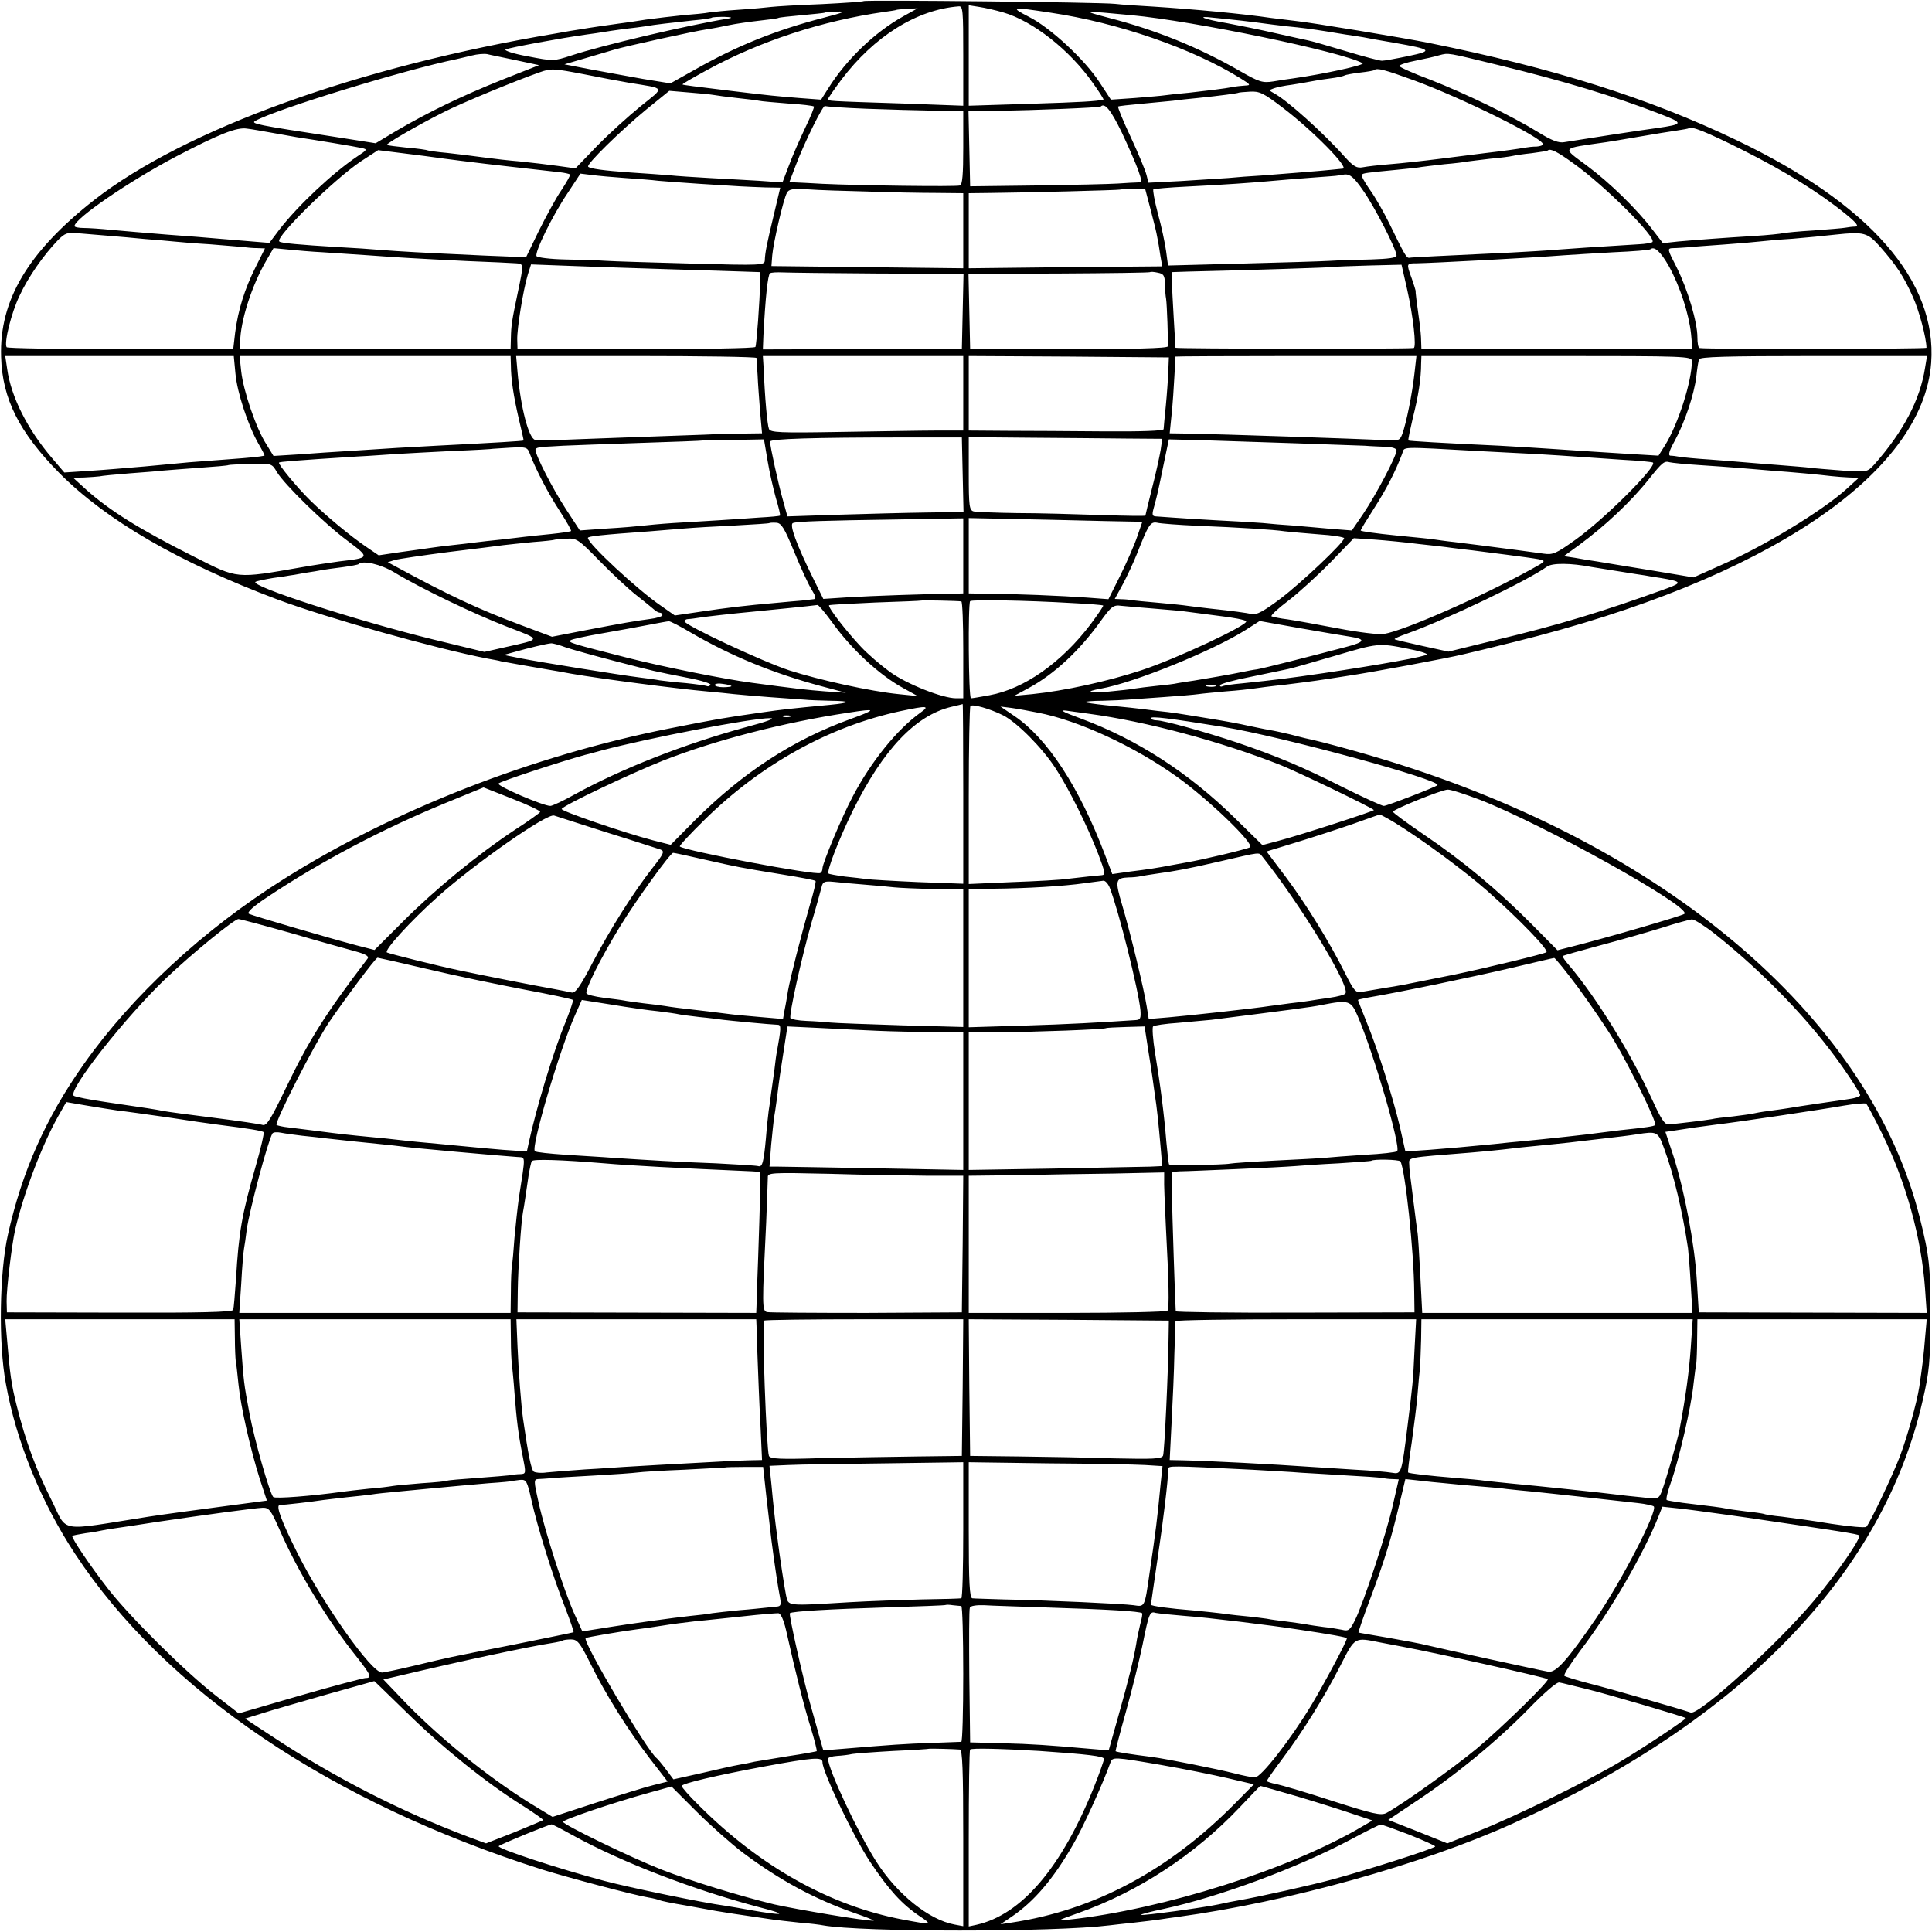 <?xml version="1.0" standalone="no"?>
<!DOCTYPE svg PUBLIC "-//W3C//DTD SVG 20010904//EN"
 "http://www.w3.org/TR/2001/REC-SVG-20010904/DTD/svg10.dtd">
<svg version="1.0" xmlns="http://www.w3.org/2000/svg"
 width="700pt" height="700pt" viewBox="0 0 700 700"
 preserveAspectRatio="xMidYMid meet">
<g transform="translate(0,700) scale(0.1,-0.1)"
fill="#000000" stroke="none">
<path d="M3129 6996 c-2 -2 -71 -7 -154 -11 -82 -3 -163 -8 -180 -10 -16 -2
-68 -7 -115 -10 -47 -3 -96 -8 -110 -10 -14 -3 -56 -7 -95 -10 -38 -4 -99 -11
-135 -16 -36 -6 -78 -12 -95 -14 -43 -6 -107 -15 -141 -21 -16 -2 -56 -9 -89
-15 -717 -120 -1344 -347 -1673 -603 -240 -188 -345 -364 -338 -569 4 -152 66
-274 211 -421 171 -172 432 -323 790 -458 183 -68 570 -177 760 -214 22 -4 45
-8 50 -10 11 -2 121 -22 170 -30 17 -3 55 -9 85 -15 103 -18 387 -55 490 -64
36 -3 81 -8 100 -10 19 -2 78 -7 130 -11 52 -4 109 -8 125 -9 17 -2 59 -3 94
-4 78 -1 77 -7 -4 -15 -138 -13 -174 -17 -243 -27 -146 -21 -158 -23 -340 -59
-492 -98 -997 -295 -1392 -544 -293 -184 -551 -423 -726 -671 -138 -195 -224
-389 -275 -617 -31 -136 -35 -395 -8 -540 37 -209 128 -431 251 -618 327 -497
927 -901 1693 -1144 93 -29 334 -93 384 -101 19 -3 37 -8 41 -10 3 -2 46 -11
95 -19 50 -9 99 -18 110 -20 17 -3 80 -13 205 -31 14 -2 57 -7 95 -11 39 -3
78 -8 87 -10 139 -25 837 -25 1038 0 14 2 54 6 90 10 36 4 76 9 90 11 14 2 45
7 70 10 395 54 881 189 1209 337 828 371 1345 905 1488 1537 23 100 27 139 27
291 1 191 -3 227 -39 371 -178 704 -886 1321 -1880 1638 -108 35 -285 84 -345
96 -8 2 -33 8 -55 14 -22 5 -56 13 -75 16 -19 3 -55 11 -80 16 -25 6 -85 17
-135 25 -122 20 -133 22 -190 28 -86 11 -118 14 -190 21 -38 4 -72 9 -74 11
-2 2 27 5 65 5 38 1 78 3 89 4 11 1 68 5 127 9 59 4 117 9 130 11 13 2 57 6
99 10 42 3 87 8 100 10 13 2 65 9 114 14 50 6 101 13 115 15 14 2 61 9 105 16
90 13 369 65 430 80 22 5 105 25 185 45 908 225 1477 607 1507 1010 22 297
-223 577 -707 808 -317 152 -664 261 -1115 352 -85 17 -428 74 -480 79 -33 4
-73 9 -90 11 -100 15 -284 32 -425 41 -52 3 -115 7 -140 10 -54 6 -905 15
-911 10z m361 -198 l0 -181 -217 8 c-282 9 -273 9 -273 16 0 3 22 35 49 71
118 156 272 253 424 265 16 2 17 -13 17 -179z m145 157 c107 -31 241 -136 325
-256 23 -32 40 -59 38 -60 -27 -6 -78 -9 -265 -15 l-223 -7 0 182 0 182 38 -6
c20 -3 60 -12 87 -20z m-362 -14 c-103 -57 -207 -157 -272 -261 l-26 -41 -80
6 c-85 7 -99 8 -240 25 -140 17 -180 22 -182 24 -2 2 39 25 90 53 191 104 416
178 642 210 22 3 41 6 42 7 1 1 19 3 40 4 l38 2 -52 -29z m534 13 c243 -36
515 -130 688 -238 37 -23 38 -25 15 -26 -14 -1 -33 -3 -42 -5 -31 -6 -98 -14
-161 -21 -34 -3 -72 -7 -85 -9 -12 -2 -62 -6 -110 -10 l-87 -6 -40 61 c-54 84
-181 201 -257 239 -70 36 -64 37 79 15z m-822 -18 c-174 -45 -315 -102 -465
-187 l-91 -51 -99 16 c-54 10 -140 25 -192 35 l-93 18 75 22 c41 12 89 26 105
31 39 12 289 67 337 74 21 3 57 10 80 15 24 5 72 12 108 16 36 4 67 8 70 10 3
2 41 6 85 10 44 4 81 8 83 9 1 2 21 3 45 4 34 1 25 -3 -48 -22z m1115 9 c225
-21 765 -133 837 -174 11 -6 -138 -39 -252 -55 -16 -2 -49 -7 -72 -11 -39 -6
-51 -2 -121 38 -148 85 -302 148 -477 193 -98 26 -96 26 85 9z m-1460 -12
c-144 -23 -462 -98 -570 -134 -65 -21 -65 -21 -158 -3 -51 9 -87 21 -80 25 12
6 199 41 293 54 23 3 50 7 61 9 12 2 45 7 75 11 30 3 65 8 79 10 32 6 89 12
170 21 36 3 67 8 69 10 2 2 23 3 45 3 26 -1 32 -3 16 -6z m1860 -8 c36 -4 72
-9 80 -10 8 -1 44 -6 80 -10 62 -6 84 -9 148 -19 15 -3 45 -7 67 -11 23 -3 52
-8 65 -10 14 -3 64 -12 112 -20 137 -24 142 -29 51 -48 -43 -9 -86 -17 -96
-17 -9 0 -69 16 -132 35 -63 19 -125 37 -137 39 -13 3 -66 14 -118 26 -52 12
-131 28 -174 36 -84 14 -117 28 -51 20 22 -2 69 -7 105 -11z m-2631 -143 l84
-18 -134 -53 c-147 -59 -267 -117 -383 -185 l-75 -45 -153 24 c-276 42 -301
47 -283 57 74 42 540 185 730 224 11 3 36 8 55 13 19 5 44 7 55 5 11 -3 58
-12 104 -22z m3561 -18 c231 -56 418 -112 585 -177 86 -33 86 -37 -12 -51 -48
-6 -299 -45 -335 -51 -20 -4 -46 6 -93 35 -99 61 -267 142 -392 191 -62 23
-113 46 -113 50 0 4 26 13 58 19 31 6 71 15 87 20 35 9 26 10 215 -36z m-3314
-33 c55 -11 128 -25 164 -31 134 -22 130 -13 41 -85 -43 -35 -114 -99 -158
-144 l-78 -81 -65 9 c-36 5 -96 12 -135 16 -38 3 -99 10 -135 15 -36 5 -94 12
-130 16 -36 3 -67 8 -70 9 -3 2 -37 7 -75 10 -39 4 -71 8 -73 10 -5 4 116 74
206 119 65 33 261 114 347 144 42 15 51 14 161 -7z m3007 -22 c177 -65 467
-209 467 -231 0 -5 -10 -8 -22 -9 -13 0 -32 -2 -43 -4 -21 -4 -78 -12 -147
-20 -24 -3 -95 -12 -158 -20 -63 -8 -146 -17 -185 -20 -38 -3 -82 -8 -97 -11
-22 -4 -33 2 -65 37 -78 88 -209 205 -255 230 -21 12 -22 12 -3 19 11 4 40 10
65 13 25 4 56 9 70 12 14 3 45 8 70 11 25 3 48 8 52 11 4 2 29 7 55 10 27 3
50 7 52 9 10 9 37 2 144 -37z m-2537 -53 c10 -2 48 -7 84 -11 36 -4 72 -8 80
-10 8 -2 55 -6 105 -10 49 -3 92 -8 94 -11 2 -2 -12 -37 -31 -76 -19 -40 -46
-101 -59 -136 l-24 -63 -85 6 c-47 3 -128 7 -180 10 -52 3 -117 7 -145 10 -27
2 -90 7 -140 10 -100 7 -147 14 -154 21 -8 8 118 131 209 206 l85 69 71 -6
c39 -3 79 -7 90 -9z m2060 -45 c110 -83 245 -221 219 -222 -11 -1 -29 -3 -40
-4 -24 -3 -166 -14 -255 -21 -36 -2 -90 -6 -120 -9 -30 -2 -108 -7 -172 -11
l-117 -6 -7 28 c-4 16 -29 77 -57 137 -28 59 -48 109 -46 111 2 2 40 6 84 10
44 4 96 9 115 11 19 3 60 7 90 10 79 8 145 17 147 19 1 1 20 3 42 4 34 2 49
-5 117 -57z m-1506 -5 c80 -3 191 -6 248 -7 l102 -1 0 -133 c0 -97 -3 -134
-12 -137 -14 -5 -371 0 -498 6 -41 2 -85 5 -97 5 l-23 1 24 63 c31 82 98 217
105 213 3 -2 71 -7 151 -10z m924 -85 c25 -53 52 -115 60 -138 14 -40 14 -43
-2 -44 -9 0 -42 -2 -72 -4 -30 -2 -163 -5 -295 -7 l-240 -3 -3 137 -3 136 113
1 c117 1 361 11 366 15 15 15 37 -13 76 -93z m-3079 -2 c33 -6 74 -13 90 -16
73 -11 212 -34 234 -39 23 -5 23 -6 -15 -31 -89 -60 -213 -176 -282 -265 l-36
-48 -61 5 c-33 3 -87 7 -120 10 -33 3 -118 10 -190 15 -71 6 -161 13 -200 17
-38 4 -85 7 -102 7 -18 0 -33 3 -33 7 0 27 199 163 366 251 159 83 222 108
259 102 17 -2 57 -9 90 -15z m5330 -63 c153 -77 276 -153 373 -232 38 -31 48
-44 35 -45 -10 0 -26 -2 -37 -4 -10 -2 -62 -6 -115 -10 -53 -3 -103 -8 -111
-10 -8 -2 -55 -7 -105 -10 -115 -7 -206 -14 -275 -20 l-55 -6 -37 48 c-57 75
-155 171 -240 234 -90 67 -95 60 72 84 14 2 68 11 120 20 52 9 113 19 135 22
22 3 42 7 43 8 10 9 61 -11 197 -79z m-4560 -49 c43 -5 129 -15 273 -31 18 -2
35 -6 37 -8 3 -2 -12 -28 -31 -57 -20 -29 -56 -96 -82 -148 l-46 -95 -150 6
c-239 11 -307 15 -371 20 -33 3 -107 8 -165 11 -132 8 -203 14 -208 20 -16 15
197 224 295 290 l63 41 167 -21 c93 -13 191 -25 218 -28z m3946 1 c114 -81
302 -269 286 -285 -4 -3 -26 -7 -49 -8 -149 -9 -251 -16 -303 -20 -33 -3 -105
-7 -160 -10 -250 -12 -361 -17 -369 -19 -10 -1 -16 9 -72 124 -20 41 -52 97
-71 123 -19 27 -32 51 -29 54 6 6 15 7 129 18 40 4 79 8 87 10 8 1 46 6 83 10
37 3 76 8 85 10 9 1 46 6 82 10 36 3 72 8 80 10 8 2 40 7 70 10 30 4 56 8 58
10 9 8 34 -4 93 -47z m-3436 -53 c44 -3 98 -7 120 -10 22 -2 90 -7 150 -11 61
-4 126 -8 145 -9 19 -1 60 -3 91 -4 l56 -1 -23 -97 c-25 -104 -32 -137 -33
-167 -1 -17 -12 -18 -263 -11 -145 4 -285 8 -313 10 -27 2 -94 4 -148 5 -53 1
-100 7 -103 12 -8 13 58 148 113 229 l46 70 41 -5 c23 -3 77 -8 121 -11z
m2673 -44 c42 -59 122 -215 122 -237 0 -8 -29 -12 -92 -14 -51 -1 -118 -3
-148 -5 -30 -2 -175 -6 -321 -10 l-267 -7 -7 52 c-4 29 -17 91 -30 137 -12 46
-19 85 -16 87 3 2 58 7 121 10 125 6 253 15 314 21 21 2 81 7 135 11 53 4 97
7 98 8 1 1 13 2 26 4 19 1 33 -11 65 -57z m-1793 -5 c83 -3 194 -5 248 -5 l97
-1 0 -136 0 -136 -347 4 -348 4 3 39 c4 46 40 202 53 226 7 14 21 16 76 13 38
-3 136 -6 218 -8z m1024 -66 c11 -41 22 -86 24 -100 3 -14 8 -43 11 -65 l7
-40 -351 -3 -350 -4 0 136 0 136 83 1 c118 1 461 10 464 12 1 1 22 2 47 2 l45
1 20 -76z m-3779 -94 c36 -3 97 -8 135 -12 39 -3 86 -7 105 -9 19 -2 78 -7
130 -10 52 -4 106 -9 120 -10 14 -2 37 -4 53 -4 l27 -1 -34 -68 c-40 -80 -63
-154 -74 -237 l-7 -60 -408 0 c-225 0 -411 3 -413 7 -10 16 17 125 47 187 31
67 87 147 139 201 25 25 34 29 72 25 24 -2 72 -6 108 -9z m6423 -41 c58 -66
85 -107 117 -179 23 -49 50 -152 50 -186 0 -5 -795 -6 -822 -1 -5 0 -8 18 -8
39 0 55 -35 173 -75 253 -35 68 -35 69 -13 70 13 0 37 2 53 3 17 2 75 6 130
10 55 4 114 9 130 11 17 2 71 7 120 10 50 4 119 11 155 15 104 11 116 8 163
-45z m-5643 -19 c41 -3 116 -8 165 -11 50 -4 117 -8 150 -10 33 -2 128 -7 210
-11 83 -3 161 -7 175 -8 28 -2 28 -1 6 -106 -22 -104 -24 -120 -25 -165 l-1
-40 -490 0 -490 0 0 25 c1 77 42 206 96 298 l25 43 52 -5 c29 -3 86 -8 127
-10z m4877 -51 c40 -73 72 -171 80 -245 l5 -55 -491 0 -491 0 -1 30 c0 16 -3
44 -5 60 -11 78 -16 120 -15 122 0 2 -6 21 -14 44 -20 55 -20 55 18 55 58 1
419 20 532 29 28 2 109 7 180 11 72 3 132 8 135 11 14 12 37 -9 67 -62z
m-3607 -11 c107 -3 222 -7 255 -8 l60 -2 -1 -34 c-1 -71 -13 -230 -17 -237 -3
-5 -198 -8 -434 -8 l-428 0 -1 35 c-1 39 21 177 38 234 l12 38 160 -6 c89 -3
249 -9 356 -12z m2658 -71 c22 -97 35 -212 24 -214 -23 -4 -862 -3 -863 1 -1
15 -12 201 -13 235 l-1 39 60 2 c184 4 530 15 531 17 1 1 56 3 122 5 l120 3
20 -88z m-1915 56 l308 -1 -3 -137 -3 -136 -361 0 -360 -1 2 51 c7 135 16 220
24 225 5 3 26 4 47 3 21 -1 176 -3 346 -4z m1038 -38 c0 -20 2 -44 4 -54 3
-18 8 -153 6 -172 -1 -7 -127 -10 -358 -10 l-358 0 -3 136 -3 137 328 1 c180
1 329 3 330 5 2 2 15 1 28 -2 21 -4 25 -10 26 -41z m-3368 -324 c6 -69 46
-189 83 -254 14 -24 24 -43 22 -44 -18 -4 -47 -7 -128 -13 -52 -4 -117 -9
-145 -11 -27 -3 -99 -9 -160 -15 -60 -5 -151 -13 -201 -16 l-91 -6 -46 54
c-87 102 -147 220 -161 321 l-7 47 414 0 414 0 6 -63z m998 31 c0 -52 10 -115
29 -197 10 -42 18 -77 17 -77 -2 -2 -100 -8 -317 -19 -80 -4 -181 -10 -330
-20 -36 -2 -109 -7 -162 -11 l-97 -6 -27 44 c-36 56 -82 191 -90 262 l-6 56
491 0 491 0 1 -32z m890 25 c0 -5 2 -33 4 -63 1 -30 6 -90 9 -132 l7 -78 -73
-1 c-40 -1 -102 -2 -138 -4 -36 -1 -162 -6 -280 -10 -118 -4 -237 -9 -265 -10
-27 -2 -57 -1 -66 1 -24 6 -53 120 -64 247 l-5 57 435 0 c239 0 435 -3 436 -7z
m749 -128 l0 -135 -97 0 c-54 0 -211 -3 -350 -5 -220 -4 -252 -2 -257 11 -6
15 -15 115 -19 217 l-3 47 363 0 363 0 0 -135z m743 80 c-1 -27 -5 -84 -9
-125 -4 -41 -8 -79 -8 -85 -1 -6 -79 -9 -216 -8 -118 1 -277 2 -352 2 l-138 1
0 135 0 135 363 -2 362 -3 -2 -50z m892 -7 c-8 -74 -30 -182 -44 -220 -9 -24
-13 -26 -63 -23 -90 5 -597 22 -711 24 l-69 1 7 69 c4 37 8 99 10 137 2 38 4
70 4 72 1 1 197 2 437 2 l436 0 -7 -62z m1005 44 c0 -74 -50 -229 -97 -305
l-24 -38 -102 6 c-127 8 -190 12 -292 19 -44 3 -125 8 -180 11 -216 10 -330
17 -332 19 -2 2 6 38 16 82 20 78 30 143 30 197 l1 27 490 0 c467 0 490 -1
490 -18z m845 -24 c-18 -117 -79 -232 -184 -351 -26 -28 -26 -28 -115 -22 -50
4 -102 8 -116 10 -14 2 -65 6 -115 10 -49 4 -106 8 -125 10 -19 2 -75 6 -125
10 -49 3 -99 8 -110 10 -11 2 -26 4 -33 4 -9 1 -4 18 16 54 36 66 70 167 78
232 3 28 7 56 10 63 3 9 94 12 415 12 l411 0 -7 -42z m-3487 -388 l3 -135
-138 -2 c-76 -1 -219 -5 -319 -8 l-181 -6 -16 58 c-17 59 -47 197 -47 213 0
10 158 15 485 15 l210 0 3 -135z m590 131 l133 -1 -6 -42 c-4 -22 -17 -84 -31
-137 -13 -52 -24 -97 -24 -99 0 -2 -73 -1 -162 2 -90 3 -226 7 -303 7 -77 1
-148 4 -157 6 -16 4 -18 19 -18 137 l0 132 218 -2 c119 -1 277 -2 350 -3z
m-1297 -80 c7 -42 21 -103 30 -135 10 -33 17 -62 15 -64 -2 -2 -35 -5 -73 -7
-37 -3 -104 -7 -148 -10 -44 -3 -118 -7 -165 -10 -47 -3 -98 -8 -115 -10 -16
-2 -74 -7 -127 -10 l-97 -7 -51 78 c-48 74 -110 194 -110 215 0 5 12 9 28 10
15 1 47 2 72 4 25 1 149 6 275 10 127 4 231 8 232 9 1 0 51 2 111 2 l110 2 13
-77z m1909 63 c118 -4 233 -8 255 -9 22 -2 57 -3 78 -4 22 -1 37 -6 37 -13 0
-20 -75 -162 -121 -230 l-41 -60 -77 6 c-42 4 -103 9 -136 12 -33 2 -82 6
-110 9 -27 2 -104 7 -170 10 -66 4 -138 8 -160 10 -22 2 -48 3 -57 4 -14 1
-15 6 -6 37 12 45 13 49 35 156 l18 86 120 -3 c66 -2 217 -7 335 -11z m-2770
-39 c22 -58 67 -144 109 -208 24 -37 42 -69 40 -71 -2 -2 -35 -7 -74 -11 -38
-4 -81 -8 -95 -10 -14 -2 -52 -6 -85 -10 -33 -3 -73 -8 -90 -10 -16 -2 -55 -7
-85 -10 -30 -3 -66 -8 -80 -10 -14 -2 -62 -9 -107 -15 l-81 -12 -47 32 c-56
38 -146 113 -200 166 -49 48 -119 133 -114 138 4 3 50 7 284 22 44 2 107 7
140 9 33 2 125 7 205 11 80 3 146 7 147 8 1 0 29 2 62 4 58 3 62 2 71 -23z
m3450 10 c52 -3 140 -7 195 -10 55 -3 125 -8 155 -10 30 -2 102 -7 160 -11 58
-3 107 -8 109 -10 15 -14 -174 -203 -280 -279 -70 -50 -82 -56 -116 -51 -35 5
-155 21 -235 31 -18 2 -58 7 -88 11 -30 3 -62 8 -70 9 -8 2 -72 8 -142 15 -71
7 -128 15 -128 18 0 3 22 39 49 81 45 70 77 133 101 196 11 28 -22 27 290 10z
m785 -50 c50 -3 113 -8 140 -10 28 -2 82 -7 120 -10 84 -6 179 -15 220 -20 17
-2 46 -4 65 -5 l35 -1 -45 -41 c-89 -80 -298 -207 -460 -278 l-94 -42 -156 26
c-85 14 -173 28 -195 32 -22 3 -58 9 -79 13 l-40 6 55 40 c94 69 188 157 254
240 48 60 55 66 75 60 8 -2 56 -7 105 -10z m-5152 -25 c27 -45 174 -189 257
-250 81 -61 81 -61 -31 -74 -29 -4 -90 -13 -135 -21 -241 -42 -231 -43 -389
37 -201 101 -308 168 -395 246 l-45 41 40 1 c22 1 47 3 55 4 8 2 58 7 110 11
52 4 107 8 121 10 14 1 72 6 130 10 57 4 105 8 107 10 1 1 37 3 80 4 76 2 77
2 95 -29z m2487 -304 l0 -136 -37 -1 c-98 -1 -297 -8 -379 -13 l-91 -6 -38 77
c-59 120 -86 193 -72 198 17 6 113 9 385 13 l232 4 0 -136z m622 124 l27 0
-19 -55 c-10 -30 -38 -93 -61 -140 l-43 -86 -80 6 c-83 6 -265 14 -368 14
l-58 1 0 136 0 137 288 -6 c158 -4 299 -7 314 -7z m-1235 -108 c23 -56 51
-118 63 -137 16 -26 18 -35 8 -36 -7 -1 -26 -3 -43 -5 -16 -1 -57 -5 -90 -8
-116 -10 -181 -18 -275 -32 l-95 -14 -50 35 c-84 57 -265 225 -265 246 0 6 45
11 225 24 33 3 88 7 122 10 35 3 118 8 185 11 68 4 124 7 126 9 1 1 13 2 25 1
18 -1 29 -19 64 -104z m1462 93 c150 -6 276 -14 316 -20 17 -2 72 -7 123 -11
50 -3 92 -10 92 -14 0 -15 -155 -162 -232 -220 -57 -43 -86 -59 -101 -55 -25
5 -67 11 -152 20 -33 4 -70 8 -82 10 -12 2 -60 7 -105 11 -46 4 -90 8 -98 10
-8 1 -25 3 -38 3 l-23 1 29 53 c15 28 39 79 52 112 41 104 48 116 73 111 12
-3 78 -8 146 -11z m-2166 -128 c45 -46 104 -101 132 -123 27 -21 56 -45 63
-51 7 -7 18 -13 23 -13 5 0 9 -4 9 -9 0 -4 -21 -11 -47 -14 -59 -8 -88 -13
-235 -41 l-118 -23 -112 42 c-155 58 -262 108 -457 214 l-26 14 25 8 c14 4
102 17 195 29 94 11 184 23 200 25 17 2 64 7 105 11 41 3 76 7 77 8 1 1 21 3
43 4 39 3 45 -1 123 -81z m2967 62 c47 -5 101 -11 120 -14 19 -2 53 -7 75 -9
22 -3 78 -10 125 -16 47 -6 98 -13 114 -16 28 -6 28 -7 -25 -36 -177 -98 -461
-223 -535 -235 -17 -3 -92 6 -165 20 -74 14 -156 29 -184 33 -27 3 -54 9 -58
11 -4 3 23 28 60 56 37 28 106 91 153 139 l85 88 75 -5 c41 -3 113 -10 160
-16z m-3711 -103 c94 -57 289 -151 409 -197 125 -48 126 -44 -8 -74 l-75 -17
-185 45 c-281 69 -669 195 -644 209 5 3 34 9 64 14 30 4 57 8 60 9 3 0 27 4
53 9 27 4 57 9 66 11 10 2 42 6 72 10 30 4 56 9 58 11 15 15 80 0 130 -30z
m4336 20 c11 -2 56 -9 100 -16 44 -7 87 -14 96 -15 9 -2 34 -6 55 -9 78 -13
80 -17 23 -38 -229 -83 -389 -132 -628 -189 l-163 -40 -96 21 c-53 12 -98 22
-99 24 -2 2 18 11 44 20 148 53 435 191 508 243 19 14 88 13 160 -1z m-2282
-125 c4 0 7 -80 7 -176 l0 -175 -26 0 c-49 0 -178 51 -239 95 -33 24 -81 65
-106 92 -52 55 -121 144 -115 150 2 2 77 6 167 10 90 3 165 6 166 7 2 2 135
-1 146 -3z m402 -6 c60 -3 111 -7 112 -9 2 -1 -19 -32 -45 -67 -106 -140 -241
-235 -367 -258 -32 -6 -62 -11 -67 -11 -9 0 -11 343 -3 352 7 6 202 3 370 -7z
m-872 -67 c72 -101 174 -195 263 -243 l49 -27 -69 7 c-101 10 -287 51 -396 86
-95 31 -380 164 -380 178 0 4 6 8 13 8 6 0 28 3 47 6 19 3 105 13 190 21 214
21 224 23 232 24 3 1 26 -26 51 -60z m1167 47 c47 -4 96 -8 110 -10 14 -2 69
-9 123 -16 53 -6 100 -15 102 -20 9 -13 -255 -137 -381 -178 -122 -40 -277
-74 -394 -86 l-65 -6 50 27 c93 50 185 135 261 241 41 57 48 62 77 58 18 -2
70 -6 117 -10z m-1677 -87 c146 -85 297 -147 472 -194 l90 -24 -75 5 c-66 5
-116 11 -265 31 -100 13 -322 58 -445 89 -212 54 -222 57 -213 65 4 4 55 15
113 25 58 10 134 24 170 31 36 7 69 13 73 13 5 1 41 -18 80 -41z m2207 16 c80
-14 162 -28 183 -31 57 -9 53 -19 -16 -37 -152 -40 -294 -76 -322 -81 -16 -2
-41 -7 -55 -10 -38 -8 -130 -24 -174 -31 -21 -3 -47 -7 -58 -9 -11 -3 -46 -7
-77 -10 -31 -3 -67 -8 -81 -10 -14 -3 -56 -7 -95 -11 -71 -6 -87 0 -26 11 120
21 407 138 525 213 28 18 50 32 50 32 1 0 66 -12 146 -26z m-2659 -70 c24 -8
103 -30 176 -49 146 -38 143 -37 265 -61 48 -9 85 -21 82 -25 -3 -5 -9 -7 -12
-5 -4 2 -39 7 -77 11 -39 3 -81 8 -95 10 -14 3 -45 7 -70 10 -79 10 -363 56
-430 69 l-65 13 40 11 c49 14 116 30 131 31 6 1 31 -6 55 -15z m3052 -5 c37
-7 67 -16 67 -20 0 -7 -173 -38 -375 -68 -129 -19 -171 -24 -295 -37 -36 -3
-68 -8 -72 -11 -5 -2 -8 0 -8 4 0 5 51 19 113 31 61 13 122 25 134 28 12 2 88
24 170 48 156 46 158 47 266 25z m-2453 -135 c0 -2 -13 -4 -30 -4 -16 0 -30 4
-30 8 0 5 14 7 30 4 17 -2 30 -6 30 -8z m1753 -1 c-7 -2 -21 -2 -30 0 -10 3
-4 5 12 5 17 0 24 -2 18 -5z m-913 -389 l0 -326 -164 6 c-90 4 -174 9 -187 11
-13 2 -49 6 -78 9 -30 4 -57 9 -59 11 -8 8 38 125 87 226 111 224 228 347 358
378 21 5 39 9 41 10 1 1 2 -146 2 -325z m145 284 c50 -26 140 -116 189 -191
48 -73 116 -210 155 -311 25 -66 27 -76 13 -77 -22 -2 -65 -6 -122 -13 -25 -4
-116 -9 -202 -12 l-158 -7 0 320 c0 176 3 322 6 325 8 8 71 -10 119 -34z
m-300 10 c-84 -60 -179 -177 -246 -305 -38 -71 -109 -241 -109 -259 0 -7 -3
-15 -8 -17 -15 -10 -493 81 -509 96 -2 3 38 46 89 96 205 202 454 340 713 395
95 20 105 19 70 -6z m425 0 c147 -28 350 -122 505 -233 116 -83 283 -245 264
-255 -13 -7 -171 -45 -231 -55 -16 -3 -40 -7 -55 -10 -46 -9 -84 -15 -150 -23
l-63 -9 -27 71 c-92 243 -208 421 -328 502 l-50 34 40 -5 c22 -3 65 -11 95
-17z m-678 -23 c-210 -76 -389 -193 -563 -366 l-89 -90 -63 16 c-107 28 -337
107 -332 114 8 14 249 128 367 175 188 74 439 139 673 174 102 16 103 12 7
-23z m863 19 c208 -28 477 -100 695 -186 60 -24 327 -152 338 -163 3 -3 -261
-89 -344 -111 l-60 -16 -100 98 c-167 164 -354 285 -559 361 -66 24 -79 32
-50 28 22 -3 58 -8 80 -11z m-1082 -11 c-7 -2 -19 -2 -25 0 -7 3 -2 5 12 5 14
0 19 -2 13 -5z m1570 -37 c205 -33 794 -193 775 -211 -7 -7 -183 -75 -194 -75
-7 0 -75 31 -151 69 -147 74 -236 111 -379 160 -119 40 -268 81 -293 81 -12 0
-21 4 -21 8 0 8 65 0 263 -32z m-1728 0 c-227 -62 -453 -151 -624 -245 -41
-23 -80 -41 -87 -41 -26 0 -194 72 -188 81 4 7 220 78 314 104 14 3 41 11 60
16 170 45 542 117 610 117 22 0 -9 -12 -85 -32z m-748 -308 c-1 -3 -42 -33
-92 -65 -133 -88 -287 -214 -404 -331 l-104 -104 -66 17 c-109 29 -375 107
-389 114 -9 5 15 27 73 65 190 126 412 243 638 336 l139 57 104 -41 c57 -22
103 -44 101 -48z m3403 45 c226 -87 769 -389 743 -414 -7 -7 -293 -90 -409
-119 l-51 -13 -94 95 c-122 123 -249 229 -390 324 -63 43 -113 80 -112 83 2 9
175 79 198 80 10 1 62 -16 115 -36z m-3162 -119 c97 -30 185 -59 195 -62 16
-6 12 -15 -29 -67 -70 -90 -150 -216 -217 -343 -44 -85 -63 -112 -76 -108 -9
2 -43 9 -76 15 -48 8 -265 51 -335 66 -76 16 -248 59 -258 64 -12 7 87 115
183 201 135 121 398 305 423 295 7 -2 92 -30 190 -61z m2856 35 c96 -59 251
-173 336 -248 116 -103 222 -213 213 -221 -7 -6 -214 -56 -333 -81 -25 -5 -76
-15 -115 -23 -38 -8 -99 -20 -135 -25 -36 -6 -75 -13 -88 -15 -19 -4 -27 5
-58 67 -58 116 -141 250 -215 349 l-70 93 108 33 c59 18 151 48 203 66 52 19
97 34 99 35 2 0 27 -13 55 -30z m-2499 -134 c120 -27 118 -27 283 -54 62 -10
115 -20 117 -23 2 -2 -7 -42 -21 -88 -31 -108 -71 -264 -79 -310 -3 -19 -8
-50 -12 -68 l-6 -34 -81 7 c-44 4 -92 8 -106 10 -14 2 -50 6 -80 10 -115 13
-136 16 -160 20 -14 2 -49 7 -79 10 -30 4 -61 8 -70 10 -9 2 -42 6 -74 10 -31
4 -60 11 -62 16 -7 11 52 129 122 243 56 92 182 266 192 266 4 0 56 -11 116
-25z m2019 11 c140 -176 318 -469 301 -495 -2 -5 -28 -12 -57 -16 -29 -4 -62
-9 -73 -11 -11 -2 -42 -6 -70 -9 -27 -4 -61 -8 -75 -10 -49 -8 -296 -35 -366
-41 l-72 -6 -7 44 c-10 64 -60 271 -89 368 -27 91 -25 99 24 101 14 0 33 2 42
4 9 2 34 6 55 9 78 11 111 17 233 45 152 35 140 34 154 17z m-1444 -101 c41
-3 91 -8 110 -10 19 -2 83 -5 143 -6 l107 -1 0 -250 0 -249 -222 6 c-123 4
-239 8 -258 10 -19 2 -59 5 -88 6 -29 1 -55 6 -58 10 -6 11 39 214 76 345 18
60 34 119 37 131 4 18 11 21 42 18 20 -2 70 -7 111 -10z m891 -12 c32 -82 104
-370 111 -443 2 -29 0 -35 -17 -36 -135 -9 -242 -15 -407 -20 l-198 -6 0 251
0 251 93 0 c111 1 252 9 327 20 30 4 61 8 68 9 7 0 17 -11 23 -26z m-2966
-164 c99 -29 204 -58 233 -66 37 -10 50 -18 44 -26 -157 -206 -213 -296 -299
-475 -51 -106 -67 -132 -81 -128 -9 3 -89 15 -177 26 -88 11 -171 22 -185 25
-30 6 -50 9 -200 31 -63 9 -119 20 -123 24 -22 20 190 288 335 426 96 91 247
214 262 214 6 0 92 -23 191 -51z m5160 -4 c181 -144 346 -317 461 -481 35 -50
64 -96 64 -102 0 -5 -21 -12 -47 -15 -48 -7 -167 -24 -213 -32 -14 -2 -45 -7
-70 -10 -25 -3 -52 -8 -60 -10 -8 -2 -40 -6 -71 -10 -31 -3 -66 -7 -77 -10
-22 -4 -122 -16 -156 -19 -15 -1 -28 20 -60 90 -76 166 -201 368 -298 483 -16
18 -28 35 -26 37 2 2 62 19 133 38 72 19 173 48 225 64 52 17 102 30 110 31 9
0 47 -24 85 -54z m-4667 -126 c97 -23 255 -56 350 -74 96 -18 176 -35 178 -38
2 -2 -10 -37 -26 -78 -45 -107 -108 -317 -135 -443 l-6 -28 -87 6 c-48 4 -103
9 -122 11 -19 2 -66 6 -105 10 -66 6 -91 8 -197 20 -24 2 -70 7 -103 10 -33 3
-73 8 -90 10 -43 6 -114 14 -159 20 -21 2 -41 7 -44 9 -8 9 135 289 190 372
55 81 169 234 176 234 2 0 83 -18 180 -41z m4169 -66 c44 -60 103 -146 131
-193 58 -97 157 -299 149 -306 -4 -5 -32 -9 -127 -19 -30 -4 -66 -8 -80 -10
-24 -4 -190 -22 -275 -30 -22 -2 -67 -6 -100 -10 -111 -11 -150 -14 -236 -21
l-87 -6 -20 90 c-25 105 -81 284 -123 385 -16 40 -29 73 -29 74 0 1 17 5 38 9
109 18 395 78 522 108 80 19 148 35 151 35 3 1 42 -47 86 -106z m-3332 -87
c33 -4 67 -9 75 -11 8 -2 42 -6 75 -10 33 -3 71 -8 85 -10 24 -3 170 -17 198
-18 13 0 12 -13 -3 -97 -2 -8 -6 -37 -9 -65 -4 -27 -9 -66 -12 -85 -2 -19 -6
-48 -9 -65 -2 -16 -7 -61 -10 -100 -8 -87 -13 -105 -28 -100 -7 2 -75 6 -152
10 -140 5 -253 12 -375 20 -36 3 -112 7 -170 11 -58 4 -108 9 -112 13 -15 14
89 366 145 492 l25 56 108 -17 c60 -10 136 -21 169 -24z m2534 -17 c58 -134
158 -477 143 -490 -4 -4 -56 -10 -117 -13 -60 -4 -126 -9 -145 -11 -19 -2
-100 -6 -180 -10 -80 -4 -153 -9 -163 -11 -26 -5 -217 -7 -221 -3 -2 2 -6 39
-10 81 -8 99 -22 209 -41 323 -8 49 -11 93 -7 96 4 4 45 10 91 13 46 4 100 9
120 11 275 35 363 46 401 54 97 19 105 16 129 -40z m-1734 -54 c44 -2 131 -4
193 -4 l112 -1 0 -250 0 -249 -317 6 c-175 3 -333 6 -352 6 l-33 0 6 78 c4 43
9 87 10 96 2 10 7 43 11 73 9 75 12 93 26 183 l12 78 126 -6 c69 -4 162 -8
206 -10z m974 -62 c7 -43 14 -89 16 -103 2 -14 6 -43 9 -65 8 -50 13 -101 21
-190 l6 -70 -43 -2 c-24 0 -181 -4 -350 -7 l-308 -5 0 249 0 250 118 0 c121 1
375 10 380 15 1 1 33 3 71 4 l68 2 12 -78z m-3730 -227 c20 -2 99 -13 176 -24
77 -12 160 -24 185 -27 111 -14 160 -22 165 -27 3 -3 -10 -59 -29 -125 -49
-171 -61 -236 -71 -408 -4 -55 -8 -105 -10 -111 -2 -8 -125 -11 -412 -10
l-408 1 -1 40 c-1 42 19 208 31 260 31 133 97 306 156 411 l29 51 76 -13 c42
-7 92 -15 113 -18z m6389 -81 c87 -175 144 -379 157 -566 l6 -86 -413 1 -413
1 -7 115 c-8 133 -45 327 -85 452 l-29 87 41 6 c51 8 78 12 140 20 86 10 386
55 465 69 41 7 78 10 82 7 3 -3 29 -51 56 -106z m-5723 -10 c28 -3 68 -7 90
-10 54 -6 118 -13 190 -20 33 -3 74 -8 90 -10 27 -4 337 -32 409 -37 31 -3 31
13 6 -148 -5 -36 -12 -101 -16 -145 -3 -44 -7 -89 -9 -100 -2 -11 -4 -54 -4
-96 l-1 -76 -491 0 -492 0 7 106 c3 58 8 115 10 126 2 11 7 43 10 70 10 71 76
319 93 348 3 5 17 6 31 3 15 -3 50 -8 77 -11z m4934 -45 c36 -96 68 -235 87
-363 2 -18 7 -77 10 -133 l6 -101 -489 0 -490 0 -7 137 c-4 75 -8 148 -11 161
-2 13 -6 44 -9 69 -3 25 -9 68 -12 95 -4 28 -8 61 -8 75 -1 28 -15 25 224 44
47 4 99 9 115 11 31 4 85 10 190 20 33 3 74 8 90 10 17 2 59 7 95 11 36 4 85
10 110 14 75 12 77 10 99 -50z m-3839 -55 c90 -8 262 -17 535 -29 l30 -2 -1
-79 c-1 -44 -4 -147 -7 -230 -3 -82 -6 -162 -6 -176 l-1 -26 -432 1 -433 1 1
80 c1 79 12 250 19 284 4 20 10 63 20 131 4 24 9 49 12 53 5 8 105 5 263 -8z
m2884 7 c17 -28 49 -326 50 -472 l1 -75 -432 -1 c-238 -1 -433 2 -433 5 -2 21
-13 360 -14 426 l-1 79 30 2 c17 0 108 4 203 8 95 4 191 9 215 11 23 2 94 7
157 10 63 4 116 8 118 9 7 7 101 5 106 -2z m-1711 -52 l127 0 -2 -247 -3 -248
-345 -2 c-190 0 -352 1 -361 3 -18 5 -18 22 -3 324 3 80 6 153 6 164 -1 17 9
18 226 13 125 -4 284 -6 355 -7z m855 -12 c-1 -12 2 -88 6 -168 11 -208 13
-299 6 -309 -3 -4 -166 -8 -362 -8 l-358 0 0 248 0 249 173 2 c94 2 254 5 353
6 l182 4 0 -24z m-3367 -575 c0 -38 2 -75 3 -83 2 -8 6 -46 10 -85 8 -81 43
-236 78 -346 l25 -76 -166 -22 c-91 -12 -209 -28 -261 -36 -337 -53 -293 -61
-354 61 -56 110 -94 215 -125 339 -20 79 -25 115 -36 248 l-6 67 415 0 416 0
1 -67z m1000 -5 c0 -40 2 -82 4 -93 1 -11 6 -57 9 -101 8 -102 14 -152 30
-231 12 -61 12 -63 -8 -64 -12 0 -28 -2 -37 -4 -9 -1 -63 -6 -120 -10 -57 -4
-106 -8 -109 -10 -3 -2 -44 -6 -92 -9 -47 -4 -94 -8 -105 -10 -10 -2 -49 -7
-88 -10 -38 -4 -81 -9 -95 -11 -108 -15 -243 -26 -250 -19 -13 14 -68 206 -86
302 -21 111 -21 117 -30 240 l-7 102 492 0 491 0 1 -72z m890 50 c0 -13 2 -68
4 -123 2 -55 6 -160 10 -232 l6 -133 -48 -1 c-26 -1 -68 -2 -93 -4 -172 -9
-330 -18 -360 -20 -19 -1 -82 -6 -140 -9 -58 -4 -121 -9 -140 -11 -19 -3 -40
-1 -46 3 -9 6 -20 59 -39 192 -7 51 -16 168 -20 263 l-4 97 434 0 435 0 1 -22z
m747 -225 l-3 -248 -160 -2 c-88 -1 -244 -4 -347 -6 -152 -5 -187 -3 -192 8
-9 25 -26 482 -17 490 2 3 166 5 363 5 l358 0 -2 -247z m746 182 c-1 -122 -15
-416 -20 -429 -5 -12 -36 -13 -177 -10 -95 3 -251 6 -347 7 l-175 2 -3 248 -2
247 362 -2 363 -3 -1 -60z m891 -47 c-5 -114 -7 -128 -25 -273 -22 -176 -22
-177 -57 -171 -16 3 -75 8 -133 11 -58 4 -128 8 -157 10 -143 10 -374 22 -466
24 l-49 1 7 138 c4 75 9 187 10 247 2 61 4 113 4 118 1 4 197 7 437 7 l435 0
-6 -112z m1001 10 c-6 -88 -18 -176 -41 -299 -6 -34 -50 -185 -64 -222 -11
-28 -12 -29 -73 -22 -34 3 -76 8 -92 10 -36 5 -292 32 -381 40 -33 3 -76 8
-95 10 -19 3 -66 7 -105 10 -97 8 -169 16 -173 20 -2 1 4 50 13 109 8 58 18
136 21 173 3 38 7 82 9 98 1 17 3 63 4 103 l1 72 491 0 492 0 -7 -102z m849
35 c-5 -63 -10 -104 -21 -178 -9 -58 -44 -182 -70 -251 -26 -69 -109 -243
-122 -256 -4 -4 -61 1 -127 11 -66 11 -147 22 -180 26 -32 3 -62 8 -65 10 -3
1 -32 6 -65 9 -33 4 -67 9 -75 11 -14 3 -44 7 -154 20 -28 4 -53 8 -57 10 -4
3 4 33 16 67 27 75 73 272 81 354 4 33 8 66 10 74 1 8 3 48 3 88 l1 72 416 0
415 0 -6 -67z m-3485 -697 c0 -135 -3 -247 -7 -247 -5 -1 -69 -3 -143 -4 -74
-2 -191 -6 -260 -10 -234 -14 -223 -15 -232 25 -6 30 -22 132 -33 220 -7 50
-14 116 -20 182 l-7 67 69 3 c37 2 195 4 351 6 l282 4 0 -246z m658 236 l64
-4 -7 -66 c-12 -126 -17 -166 -40 -322 -18 -126 -17 -122 -58 -116 -34 5 -310
18 -472 21 -55 2 -106 3 -112 4 -10 1 -13 57 -13 247 l0 246 288 -4 c158 -1
316 -4 350 -6z m-1371 -117 c7 -60 15 -130 18 -155 13 -101 25 -177 31 -207 5
-28 3 -33 -12 -34 -11 -1 -28 -3 -39 -4 -11 -1 -54 -6 -95 -9 -41 -4 -86 -9
-100 -11 -14 -3 -50 -7 -80 -10 -50 -5 -230 -30 -290 -40 -14 -2 -42 -7 -63
-10 l-37 -6 -30 66 c-37 83 -105 294 -129 403 -17 75 -17 82 -2 83 9 0 30 2
46 3 17 2 89 6 160 10 72 4 141 9 155 11 14 2 90 7 170 10 80 4 146 8 147 8 1
1 32 2 70 2 l68 0 12 -110z m1758 100 c66 -4 147 -8 180 -11 33 -2 108 -6 167
-10 59 -3 116 -7 125 -9 10 -2 28 -4 39 -4 l22 -1 -20 -87 c-22 -102 -109
-366 -139 -424 -18 -36 -23 -40 -47 -34 -15 3 -45 8 -66 10 -22 3 -51 7 -65
10 -14 2 -46 7 -71 10 -25 3 -56 7 -70 10 -14 2 -52 7 -85 10 -33 3 -71 8 -85
10 -14 2 -56 6 -95 10 -88 7 -155 16 -155 21 0 2 11 77 24 166 21 140 38 282
39 325 0 13 1 13 302 -2z m-2610 -108 c21 -96 79 -282 122 -390 19 -49 33 -90
31 -91 -1 -1 -100 -21 -218 -45 -253 -50 -220 -43 -354 -75 -59 -14 -114 -26
-122 -26 -38 0 -210 243 -305 430 -61 122 -81 177 -65 177 13 0 119 12 156 18
14 2 52 6 85 10 33 3 74 8 90 10 17 3 57 7 90 10 33 3 85 8 115 11 119 11 138
13 220 20 47 3 86 7 87 8 1 1 13 2 27 4 23 2 26 -4 41 -71z m3310 59 c28 -3
82 -8 120 -11 39 -3 86 -7 105 -10 19 -2 64 -7 100 -10 36 -4 124 -13 195 -21
72 -8 153 -17 180 -20 28 -3 53 -9 57 -12 15 -16 -117 -271 -210 -407 -104
-151 -144 -196 -172 -192 -30 5 -391 84 -440 96 -19 5 -82 17 -140 27 -58 10
-106 18 -108 19 -1 1 18 58 44 126 51 137 74 211 105 342 l21 88 46 -5 c26 -3
70 -8 97 -10z m-4224 -164 c68 -157 176 -334 282 -466 51 -65 56 -76 30 -76
-10 -1 -117 -29 -238 -64 l-220 -64 -85 66 c-108 84 -310 284 -389 386 -64 82
-134 186 -129 191 2 2 23 6 48 10 25 3 52 8 60 10 8 2 33 6 55 9 22 3 87 13
145 22 169 25 353 50 381 51 23 1 30 -7 60 -75z m5229 52 c58 -8 121 -17 140
-20 272 -40 352 -52 356 -57 9 -9 -78 -134 -164 -237 -127 -152 -416 -415
-446 -405 -51 17 -298 88 -366 105 -47 12 -88 25 -92 28 -4 4 23 45 58 92 106
138 230 351 284 488 l13 33 56 -6 c31 -3 103 -13 161 -21z m-2757 -333 c4 -1
7 -111 7 -246 0 -135 -3 -245 -7 -246 -5 0 -53 -2 -108 -4 -95 -3 -150 -7
-318 -21 l-74 -6 -11 38 c-6 22 -22 80 -36 129 -27 96 -79 326 -74 330 7 7
150 15 348 21 118 4 216 7 217 9 2 1 13 1 25 -1 13 -1 26 -3 31 -3z m332 -6
c192 -6 317 -13 323 -20 2 -2 -1 -20 -7 -41 -5 -22 -12 -52 -14 -69 -9 -54
-27 -128 -64 -259 l-36 -128 -71 6 c-148 13 -204 17 -316 20 l-115 3 -3 239
c-1 131 -1 243 2 249 2 7 25 10 52 9 27 -2 139 -5 249 -9z m-967 -81 c35 -157
65 -276 89 -352 14 -46 24 -85 22 -87 -2 -1 -49 -10 -104 -18 -55 -9 -110 -18
-121 -20 -12 -3 -37 -8 -55 -11 -19 -3 -80 -17 -136 -30 l-103 -23 -27 36
c-15 20 -30 38 -34 41 -33 24 -270 424 -257 435 4 3 121 23 181 31 23 3 67 9
97 14 30 5 84 12 120 16 36 3 115 12 175 18 61 7 117 11 125 11 9 -1 19 -23
28 -61z m1447 51 c74 -5 306 -33 415 -50 107 -16 170 -27 170 -31 0 -11 -83
-166 -128 -241 -76 -126 -183 -263 -205 -263 -11 0 -45 7 -76 15 -58 15 -244
52 -296 59 -80 10 -130 18 -133 21 -1 1 16 67 38 145 22 79 49 188 60 242 23
114 26 121 48 114 10 -2 58 -7 107 -11z m-2157 -170 c56 -114 137 -243 216
-346 l65 -84 -52 -13 c-29 -7 -122 -36 -209 -64 l-156 -51 -79 48 c-158 98
-343 248 -471 384 l-63 66 48 11 c239 57 479 108 563 121 19 3 37 7 39 9 2 2
16 4 30 4 23 0 32 -11 69 -85z m2863 74 c30 -6 65 -12 79 -15 129 -24 521
-112 528 -118 6 -7 -169 -178 -258 -252 -86 -71 -271 -203 -327 -233 -20 -10
-49 -3 -193 43 -94 31 -187 58 -206 62 -18 3 -34 9 -34 11 0 3 25 39 56 80 75
100 153 225 211 339 53 104 50 102 144 83z m-3525 -256 c126 -124 290 -256
419 -336 42 -27 75 -50 73 -52 -1 -1 -49 -21 -105 -44 l-102 -40 -65 24 c-244
92 -485 215 -709 363 l-99 65 64 20 c34 11 140 41 233 68 94 26 170 48 171 48
0 1 54 -52 120 -116z m4274 87 c81 -20 352 -100 358 -105 3 -3 -141 -100 -233
-155 -106 -65 -386 -202 -515 -253 l-116 -46 -107 43 -107 42 97 65 c143 94
294 218 408 334 58 60 106 102 115 99 8 -1 53 -13 100 -24z m-2272 -219 c9 -1
12 -72 12 -321 l0 -319 -32 6 c-92 17 -208 110 -283 228 -66 103 -175 336
-175 373 0 4 15 9 33 10 18 1 43 4 55 7 12 2 79 7 150 11 70 3 128 7 129 8 1
1 89 -1 111 -3z m287 -5 c175 -12 235 -19 235 -29 0 -5 -16 -51 -36 -101 -117
-292 -262 -463 -426 -500 l-28 -6 0 318 c0 175 2 321 5 323 5 6 116 3 250 -5z
m-785 -41 c0 -35 112 -269 172 -360 69 -103 115 -154 182 -199 45 -30 43 -31
-63 -11 -264 50 -517 192 -738 413 -35 34 -63 66 -63 71 0 9 129 39 295 70
185 34 215 36 215 16z m1228 -10 c81 -14 189 -36 241 -48 l94 -22 -69 -70
c-239 -242 -509 -386 -809 -431 l-40 -6 40 27 c81 55 150 135 222 260 34 57
109 222 136 298 8 22 10 22 185 -8z m-1516 -318 c134 -100 258 -167 403 -218
44 -15 76 -28 70 -28 -27 -2 -280 41 -360 59 -127 31 -300 84 -408 126 -110
43 -357 163 -357 173 0 8 183 70 310 105 l83 23 91 -91 c50 -50 126 -117 168
-149z m2009 204 c74 -22 165 -51 203 -64 l69 -23 -36 -21 c-261 -155 -722
-301 -1062 -338 -49 -5 -48 -5 30 23 218 77 422 210 587 384 40 42 73 77 74
77 1 1 61 -17 135 -38z m-2627 -140 c182 -100 438 -198 676 -261 110 -28 94
-33 -35 -10 -27 5 -67 12 -87 15 -82 11 -348 66 -438 90 -166 44 -391 118
-383 126 7 7 180 78 192 79 2 0 36 -17 75 -39z m3031 2 c52 -21 95 -40 95 -43
0 -7 -245 -85 -370 -119 -73 -20 -270 -64 -340 -76 -19 -3 -53 -10 -75 -15
-56 -12 -277 -42 -281 -38 -2 2 36 12 84 22 199 43 482 148 676 251 56 30 104
54 108 54 4 1 50 -16 103 -36z"/>
</g>
</svg>
